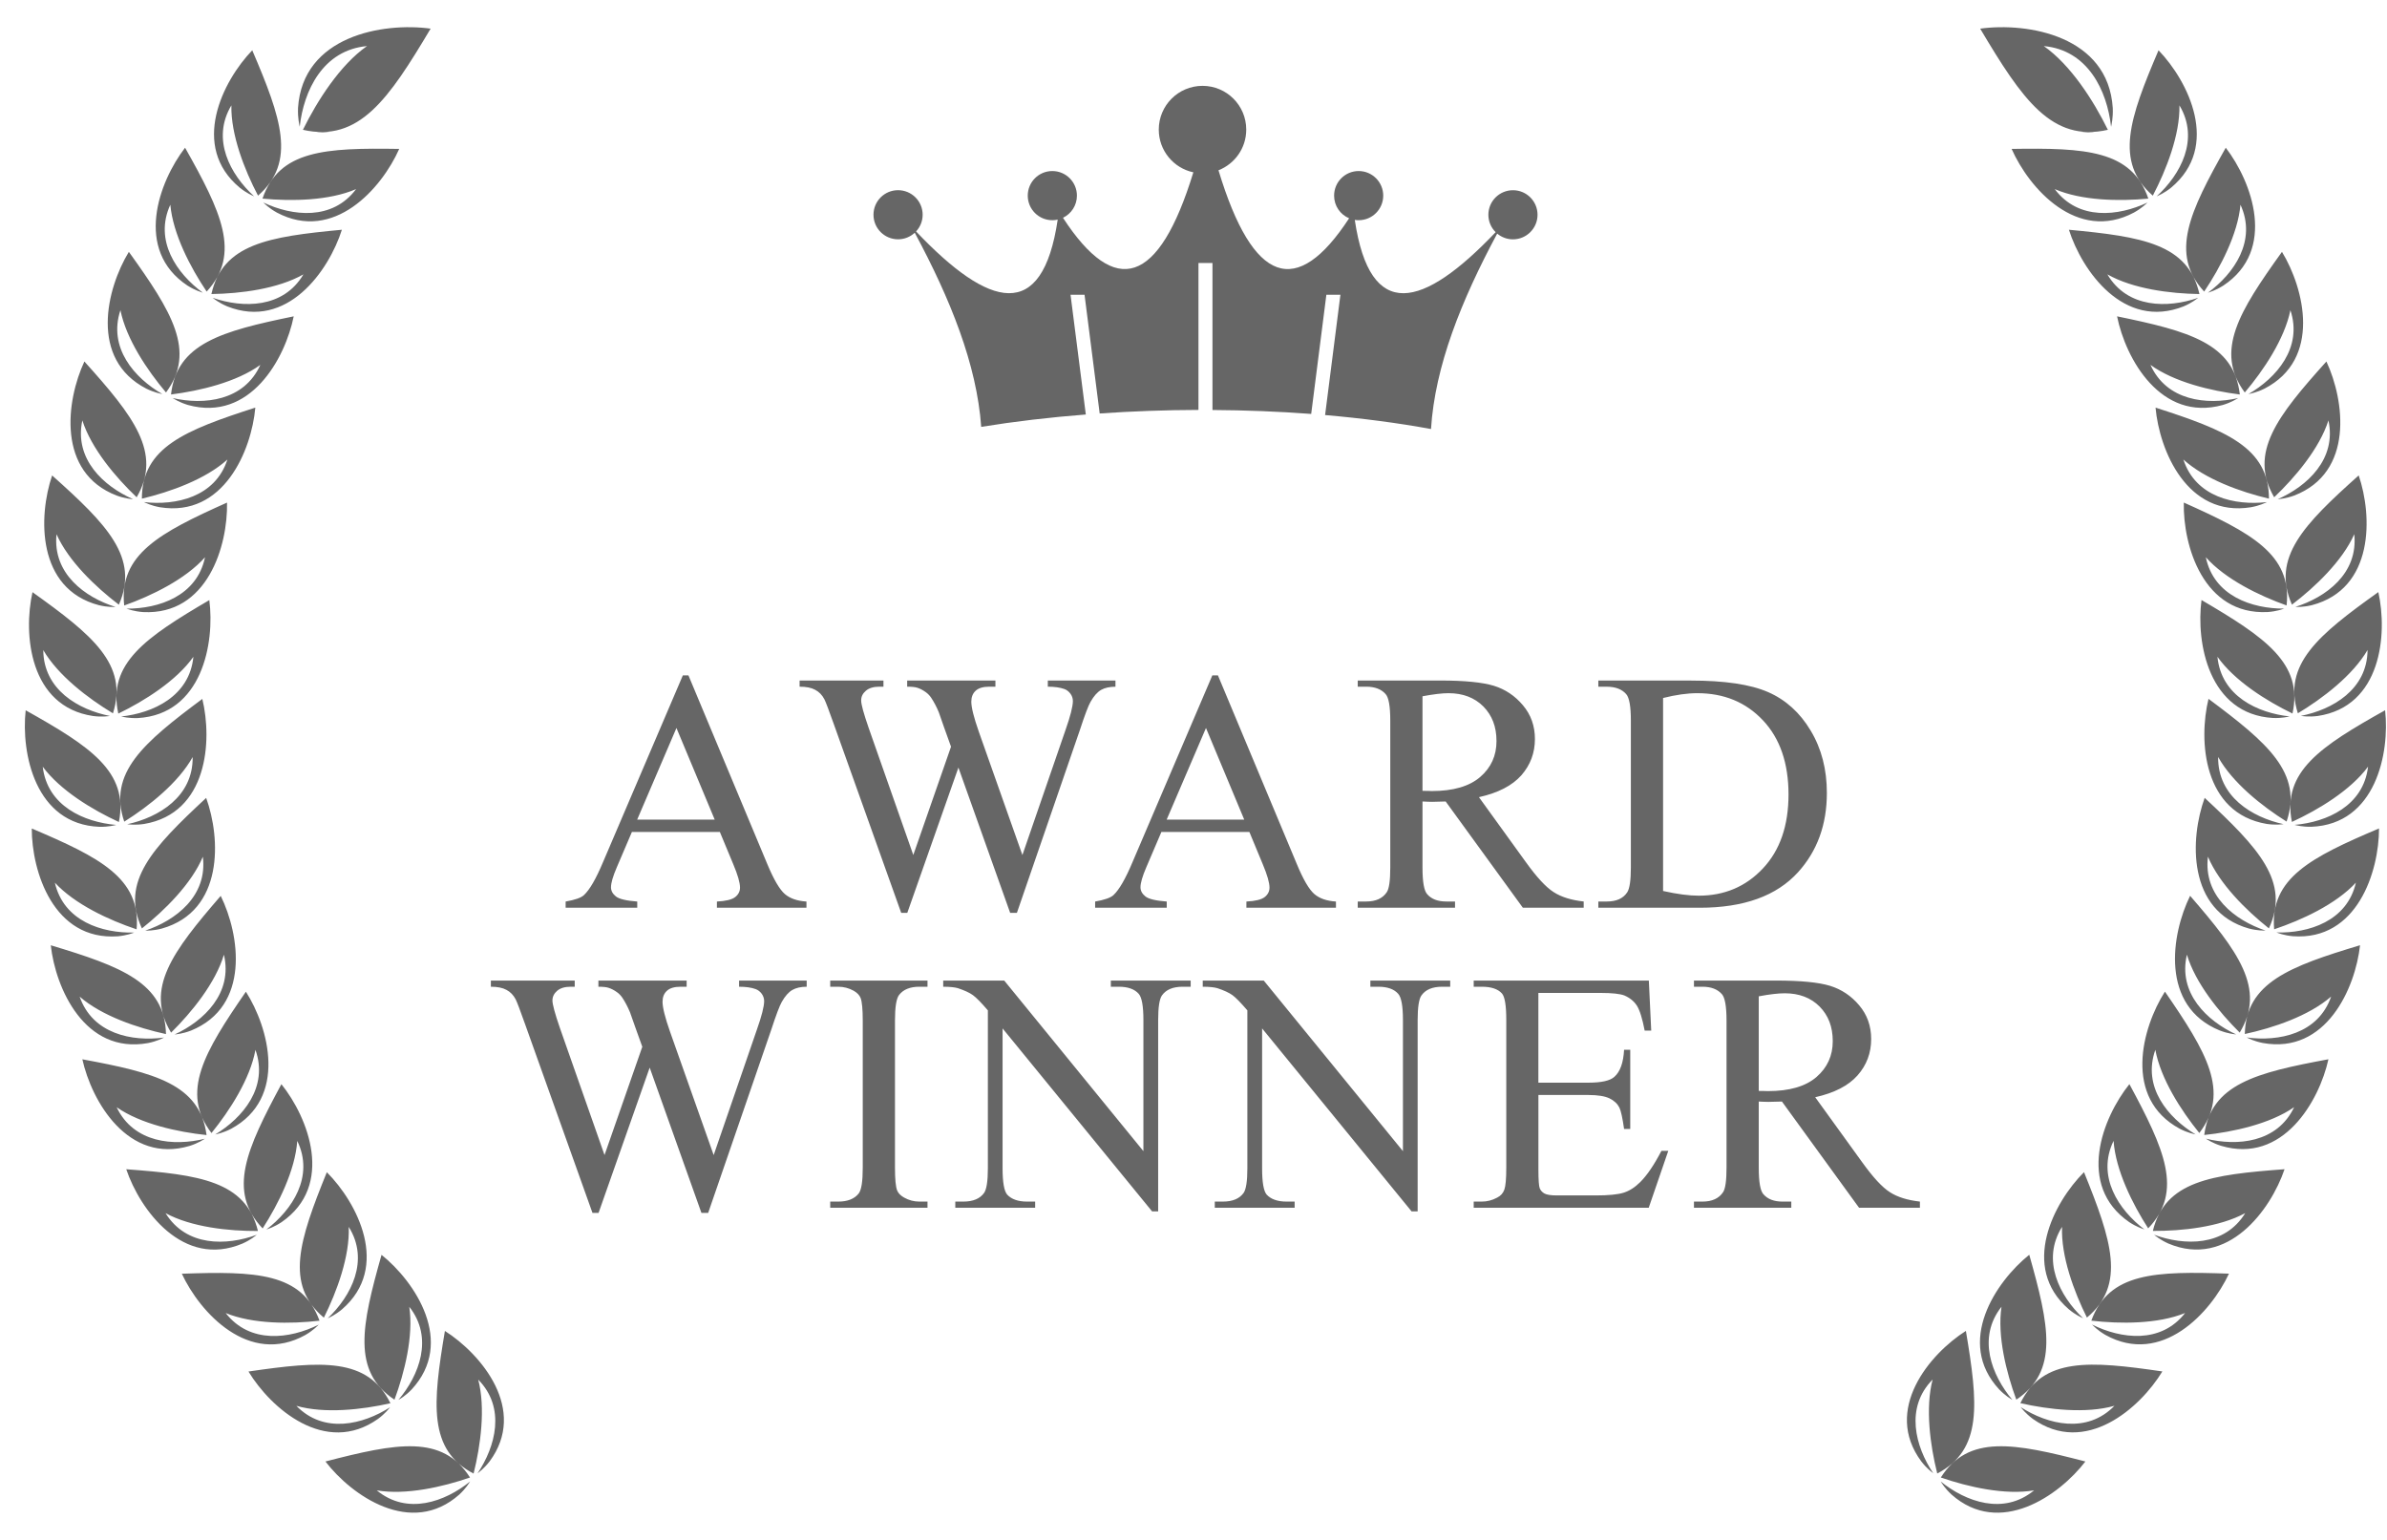 <svg width="62" height="40" viewBox="0 0 62 40" fill="none" xmlns="http://www.w3.org/2000/svg">
<path fill-rule="evenodd" clip-rule="evenodd" d="M12.211 38.482C11.559 39.009 10.579 39.367 9.786 38.713C10.539 38.842 11.495 38.626 12.208 38.379C11.491 37.255 10.303 37.483 8.453 37.963C9.132 38.848 10.679 39.933 11.932 38.82C12.106 38.657 12.18 38.528 12.211 38.482ZM50.407 38.482C51.06 39.009 52.04 39.367 52.833 38.713C52.08 38.842 51.124 38.626 50.411 38.379C51.128 37.255 52.316 37.483 54.166 37.963C53.487 38.848 51.94 39.933 50.687 38.82C50.512 38.657 50.439 38.528 50.407 38.482ZM54.047 3.428C54.16 3.423 54.278 3.43 54.4 3.448L54.047 3.428ZM54.834 3.293C54.844 3.233 54.888 3.071 54.877 2.804C54.757 0.931 52.671 0.575 51.433 0.744C52.527 2.584 53.292 3.701 54.75 3.372C54.377 2.613 53.786 1.688 53.086 1.197C54.232 1.301 54.73 2.358 54.833 3.292L54.834 3.293ZM56.017 5.1C56.067 5.076 56.206 5.023 56.393 4.874C57.681 3.801 56.839 2.109 56.066 1.306C55.315 3.064 54.912 4.204 55.917 5.082C56.267 4.414 56.624 3.501 56.609 2.737C57.137 3.618 56.637 4.534 56.017 5.1ZM55.78 5.26C55.739 5.296 55.637 5.405 55.428 5.521C53.948 6.308 52.701 4.889 52.25 3.868C54.162 3.838 55.37 3.896 55.801 5.159C55.05 5.231 54.071 5.215 53.37 4.912C53.985 5.735 55.022 5.618 55.781 5.26H55.78ZM57.349 7.603C58.027 7.107 58.624 6.251 58.194 5.318C58.126 6.079 57.672 6.948 57.251 7.574C56.348 6.591 56.873 5.502 57.812 3.837C58.492 4.721 59.145 6.494 57.747 7.419C57.545 7.546 57.402 7.584 57.349 7.603ZM57.095 7.736C56.303 8.009 55.259 8.012 54.737 7.127C55.401 7.504 56.373 7.628 57.128 7.638C56.836 6.336 55.641 6.146 53.738 5.968C54.076 7.031 55.16 8.577 56.718 7.958C56.938 7.864 57.05 7.768 57.095 7.736V7.736ZM58.401 10.236C58.454 10.223 58.601 10.201 58.816 10.096C60.307 9.329 59.852 7.495 59.272 6.542C58.157 8.095 57.516 9.121 58.306 10.195C58.794 9.619 59.339 8.806 59.491 8.057C59.815 9.032 59.128 9.817 58.401 10.236H58.401ZM58.134 10.34C58.086 10.367 57.963 10.451 57.734 10.52C56.119 10.966 55.209 9.311 54.989 8.217C56.862 8.602 58.028 8.922 58.177 10.247C57.427 10.153 56.474 9.926 55.856 9.478C56.278 10.415 57.316 10.526 58.134 10.34ZM59.159 12.968C59.927 12.631 60.696 11.925 60.479 10.92C60.247 11.648 59.616 12.397 59.069 12.917C58.4 11.762 59.148 10.812 60.426 9.39C60.899 10.401 61.151 12.273 59.587 12.873C59.362 12.954 59.214 12.96 59.159 12.967V12.968ZM58.882 13.042C58.048 13.137 57.029 12.914 56.711 11.936C57.277 12.449 58.199 12.779 58.934 12.953C58.932 11.619 57.807 11.174 55.988 10.588C56.087 11.699 56.81 13.444 58.465 13.176C58.7 13.133 58.832 13.063 58.882 13.042ZM59.614 15.765C59.669 15.764 59.818 15.775 60.05 15.719C61.671 15.293 61.625 13.404 61.265 12.349C59.84 13.623 58.992 14.486 59.531 15.706C60.131 15.249 60.841 14.573 61.15 13.876C61.256 14.898 60.415 15.515 59.615 15.766L59.614 15.765ZM59.331 15.809C59.278 15.825 59.14 15.88 58.902 15.898C57.227 15.983 56.699 14.17 56.722 13.054C58.466 13.835 59.536 14.4 59.392 15.727C58.681 15.474 57.8 15.045 57.294 14.474C57.503 15.481 58.492 15.813 59.331 15.809ZM59.761 18.596C60.585 18.433 61.488 17.912 61.495 16.884C61.11 17.544 60.332 18.139 59.685 18.528C59.283 17.256 60.219 16.491 61.775 15.38C62.018 16.468 61.858 18.351 60.2 18.598C59.962 18.628 59.816 18.601 59.761 18.596ZM59.475 18.609C59.421 18.619 59.278 18.658 59.039 18.65C57.365 18.553 57.037 16.692 57.182 15.586C58.831 16.553 59.832 17.231 59.545 18.534C58.866 18.206 58.037 17.683 57.596 17.06C57.694 18.083 58.641 18.521 59.475 18.61L59.475 18.609ZM59.599 21.427C59.654 21.438 59.796 21.48 60.035 21.476C61.71 21.411 62.074 19.557 61.951 18.449C60.283 19.383 59.269 20.042 59.53 21.35C60.216 21.035 61.055 20.528 61.508 19.914C61.39 20.935 60.435 21.355 59.599 21.427V21.427ZM59.313 21.408C58.493 21.229 57.601 20.69 57.614 19.663C57.986 20.331 58.752 20.941 59.392 21.341C59.819 20.077 58.897 19.295 57.364 18.153C57.099 19.237 57.223 21.122 58.875 21.402C59.111 21.436 59.259 21.412 59.313 21.408ZM59.13 24.222C59.968 24.242 60.964 23.928 61.192 22.927C60.674 23.488 59.785 23.899 59.069 24.139C58.953 22.81 60.033 22.266 61.793 21.519C61.793 22.634 61.229 24.438 59.558 24.319C59.32 24.297 59.182 24.239 59.13 24.222ZM58.848 24.172C58.792 24.17 58.644 24.178 58.413 24.119C56.8 23.661 56.883 21.773 57.264 20.725C58.664 22.027 59.495 22.905 58.932 24.115C58.341 23.646 57.645 22.957 57.349 22.253C57.224 23.273 58.053 23.907 58.848 24.173V24.172ZM58.358 26.95C58.408 26.972 58.538 27.045 58.772 27.092C60.421 27.392 61.179 25.661 61.3 24.553C59.469 25.104 58.336 25.526 58.307 26.859C59.045 26.701 59.973 26.388 60.549 25.886C60.213 26.857 59.189 27.06 58.358 26.949V26.95ZM58.083 26.87C57.322 26.518 56.567 25.797 56.803 24.798C57.02 25.529 57.637 26.291 58.174 26.822C58.865 25.68 58.136 24.715 56.886 23.269C56.393 24.27 56.104 26.137 57.658 26.768C57.881 26.853 58.03 26.862 58.084 26.87H58.083ZM57.294 29.577C58.108 29.778 59.148 29.687 59.588 28.759C58.961 29.195 58.003 29.404 57.253 29.482C57.427 28.159 58.6 27.863 60.479 27.515C60.238 28.604 59.297 30.242 57.69 29.763C57.462 29.69 57.341 29.604 57.294 29.576V29.577ZM57.029 29.467C56.976 29.453 56.83 29.429 56.617 29.32C55.142 28.523 55.632 26.699 56.232 25.758C57.316 27.332 57.937 28.37 57.125 29.43C56.649 28.844 56.12 28.02 55.983 27.269C55.639 28.237 56.312 29.035 57.03 29.468L57.029 29.467ZM55.948 32.072C55.992 32.105 56.104 32.204 56.322 32.302C57.866 32.952 58.981 31.427 59.339 30.371C57.433 30.512 56.235 30.678 55.918 31.974C56.673 31.978 57.647 31.875 58.318 31.511C57.779 32.386 56.736 32.361 55.948 32.073V32.072ZM55.697 31.934C55.03 31.426 54.45 30.559 54.898 29.634C54.951 30.396 55.388 31.273 55.797 31.907C56.719 30.943 56.216 29.844 55.309 28.161C54.611 29.031 53.925 30.79 55.303 31.744C55.503 31.875 55.646 31.915 55.697 31.935V31.934ZM54.339 34.406C55.091 34.779 56.124 34.916 56.756 34.106C56.05 34.395 55.07 34.392 54.32 34.305C54.777 33.051 55.985 33.016 57.895 33.084C57.424 34.095 56.15 35.49 54.685 34.675C54.478 34.554 54.379 34.443 54.338 34.406L54.339 34.406ZM54.105 34.242C54.056 34.217 53.918 34.161 53.734 34.008C52.467 32.911 53.342 31.236 54.13 30.447C54.847 32.22 55.228 33.367 54.206 34.225C53.869 33.55 53.53 32.631 53.56 31.868C53.015 32.738 53.497 33.663 54.105 34.241V34.242ZM52.485 36.551C52.522 36.593 52.608 36.713 52.8 36.856C54.167 37.826 55.586 36.578 56.165 35.624C54.273 35.348 53.068 35.252 52.477 36.448C53.213 36.615 54.186 36.726 54.921 36.516C54.205 37.253 53.192 37.004 52.485 36.551ZM50.215 38.27C49.748 37.574 49.476 36.566 50.198 35.834C50.004 36.572 50.134 37.543 50.318 38.275C51.502 37.659 51.379 36.456 51.062 34.571C50.121 35.169 48.905 36.615 49.904 37.961C50.05 38.15 50.173 38.234 50.216 38.27H50.215ZM52.27 36.363C51.73 35.721 51.35 34.749 51.987 33.943C51.874 34.698 52.111 35.65 52.372 36.357C53.482 35.616 53.228 34.433 52.708 32.593C51.838 33.291 50.787 34.861 51.926 36.09C52.093 36.262 52.223 36.332 52.269 36.363H52.27ZM8.572 3.428C8.458 3.423 8.341 3.43 8.219 3.448L8.572 3.428ZM7.785 3.293C7.774 3.233 7.731 3.071 7.741 2.804C7.862 0.931 9.948 0.575 11.185 0.744C10.091 2.584 9.326 3.701 7.868 3.372C8.242 2.613 8.832 1.688 9.532 1.197C8.386 1.301 7.888 2.358 7.785 3.292V3.293ZM6.601 5.1C6.551 5.076 6.413 5.023 6.226 4.874C4.937 3.801 5.779 2.109 6.552 1.306C7.304 3.064 7.707 4.204 6.702 5.082C6.351 4.414 5.994 3.501 6.01 2.737C5.481 3.618 5.982 4.534 6.601 5.1ZM6.839 5.26C6.88 5.296 6.981 5.405 7.19 5.521C8.671 6.308 9.917 4.889 10.369 3.868C8.457 3.838 7.25 3.896 6.818 5.159C7.57 5.231 8.548 5.215 9.249 4.912C8.634 5.735 7.597 5.618 6.839 5.26ZM5.269 7.603C4.592 7.107 3.995 6.251 4.424 5.318C4.493 6.079 4.946 6.948 5.368 7.574C6.271 6.591 5.745 5.502 4.807 3.837C4.126 4.721 3.474 6.494 4.871 7.419C5.074 7.546 5.217 7.584 5.269 7.603ZM5.523 7.736C6.316 8.009 7.359 8.012 7.881 7.127C7.217 7.504 6.246 7.628 5.491 7.638C5.783 6.336 6.977 6.146 8.88 5.968C8.543 7.031 7.458 8.577 5.901 7.958C5.681 7.864 5.568 7.768 5.523 7.736V7.736ZM4.218 10.236C4.164 10.223 4.017 10.201 3.802 10.096C2.312 9.329 2.767 7.495 3.347 6.542C4.462 8.095 5.103 9.121 4.312 10.195C3.825 9.619 3.279 8.806 3.128 8.057C2.803 9.032 3.49 9.817 4.217 10.236H4.218ZM4.485 10.34C4.533 10.367 4.655 10.451 4.884 10.52C6.5 10.966 7.409 9.311 7.629 8.217C5.757 8.602 4.59 8.922 4.442 10.247C5.191 10.153 6.144 9.926 6.762 9.478C6.34 10.415 5.302 10.526 4.485 10.34ZM3.46 12.968C2.691 12.631 1.922 11.925 2.139 10.92C2.371 11.648 3.002 12.397 3.55 12.917C4.219 11.762 3.47 10.812 2.192 9.39C1.719 10.401 1.467 12.273 3.032 12.873C3.257 12.954 3.405 12.96 3.46 12.967V12.968ZM3.737 13.042C4.57 13.137 5.59 12.914 5.907 11.936C5.342 12.449 4.419 12.779 3.685 12.953C3.687 11.619 4.812 11.174 6.632 10.588C6.533 11.699 5.809 13.444 4.154 13.176C3.919 13.133 3.788 13.063 3.738 13.042H3.737ZM3.005 15.766C2.95 15.765 2.801 15.775 2.569 15.72C0.948 15.294 0.994 13.405 1.354 12.35C2.779 13.623 3.627 14.486 3.087 15.707C2.487 15.25 1.777 14.574 1.468 13.877C1.363 14.899 2.204 15.516 3.004 15.767L3.005 15.766ZM3.287 15.81C3.34 15.826 3.478 15.881 3.717 15.899C5.391 15.984 5.92 14.171 5.897 13.055C4.153 13.836 3.083 14.401 3.226 15.728C3.938 15.475 4.818 15.046 5.325 14.475C5.115 15.482 4.127 15.814 3.287 15.81ZM2.857 18.598C2.034 18.435 1.13 17.913 1.124 16.886C1.508 17.546 2.287 18.14 2.934 18.529C3.336 17.258 2.399 16.493 0.844 15.382C0.6 16.47 0.761 18.353 2.419 18.599C2.656 18.629 2.802 18.603 2.857 18.598ZM3.143 18.611C3.197 18.62 3.34 18.66 3.58 18.652C5.253 18.554 5.581 16.694 5.437 15.588C3.788 16.555 2.786 17.233 3.073 18.536C3.752 18.207 4.581 17.684 5.023 17.061C4.924 18.085 3.978 18.523 3.144 18.612L3.143 18.611ZM3.019 21.428C2.965 21.439 2.822 21.481 2.584 21.477C0.909 21.413 0.545 19.559 0.667 18.45C2.335 19.385 3.349 20.043 3.088 21.352C2.403 21.037 1.564 20.53 1.11 19.916C1.229 20.937 2.184 21.357 3.019 21.428ZM3.305 21.41C4.125 21.231 5.018 20.692 5.004 19.665C4.633 20.332 3.867 20.942 3.227 21.343C2.8 20.079 3.722 19.296 5.255 18.155C5.519 19.238 5.396 21.124 3.743 21.403C3.507 21.438 3.36 21.414 3.305 21.41ZM3.489 24.224C2.65 24.243 1.655 23.93 1.425 22.928C1.943 23.489 2.833 23.901 3.548 24.14C3.665 22.812 2.585 22.268 0.825 21.521C0.824 22.636 1.388 24.439 3.06 24.321C3.298 24.298 3.436 24.241 3.488 24.224H3.489ZM3.771 24.174C3.826 24.172 3.975 24.18 4.206 24.119C5.818 23.662 5.735 21.774 5.355 20.726C3.954 22.028 3.124 22.906 3.686 24.116C4.277 23.647 4.974 22.957 5.269 22.254C5.395 23.274 4.566 23.907 3.771 24.174ZM4.261 26.951C4.211 26.974 4.08 27.046 3.846 27.094C2.197 27.394 1.44 25.663 1.319 24.554C3.15 25.105 4.282 25.528 4.311 26.861C3.573 26.701 2.645 26.39 2.069 25.888C2.406 26.859 3.429 27.062 4.261 26.951V26.951ZM4.535 26.872C5.297 26.519 6.052 25.799 5.816 24.799C5.598 25.531 4.982 26.293 4.444 26.823C3.753 25.681 4.483 24.718 5.733 23.271C6.226 24.271 6.514 26.138 4.961 26.77C4.738 26.855 4.588 26.863 4.535 26.872H4.535ZM5.325 29.579C4.51 29.78 3.471 29.689 3.03 28.761C3.657 29.197 4.615 29.405 5.365 29.484C5.191 28.161 4.019 27.864 2.139 27.516C2.38 28.605 3.322 30.243 4.928 29.765C5.157 29.691 5.277 29.605 5.325 29.578V29.579ZM5.589 29.469C5.642 29.455 5.789 29.43 6.002 29.322C7.476 28.525 6.986 26.701 6.387 25.76C5.302 27.334 4.682 28.372 5.493 29.431C5.969 28.846 6.499 28.021 6.635 27.27C6.979 28.239 6.307 29.036 5.588 29.47L5.589 29.469ZM6.67 32.074C6.626 32.107 6.515 32.206 6.297 32.303C4.752 32.954 3.637 31.428 3.279 30.372C5.186 30.513 6.384 30.68 6.7 31.976C5.945 31.98 4.971 31.877 4.3 31.512C4.84 32.387 5.882 32.363 6.67 32.074ZM6.921 31.936C7.588 31.428 8.169 30.561 7.721 29.636C7.668 30.397 7.231 31.275 6.822 31.909C5.9 30.944 6.403 29.845 7.309 28.162C8.008 29.032 8.693 30.792 7.315 31.745C7.115 31.877 6.973 31.917 6.921 31.937V31.936ZM8.279 34.408C7.528 34.781 6.494 34.918 5.862 34.107C6.569 34.397 7.549 34.393 8.299 34.306C7.843 33.053 6.633 33.018 4.723 33.086C5.194 34.097 6.469 35.492 7.934 34.676C8.14 34.555 8.24 34.445 8.28 34.407L8.279 34.408ZM8.514 34.244C8.563 34.219 8.701 34.162 8.884 34.01C10.152 32.913 9.277 31.238 8.489 30.449C7.771 32.221 7.391 33.369 8.412 34.227C8.75 33.551 9.088 32.632 9.058 31.869C9.604 32.739 9.121 33.665 8.514 34.243V34.244ZM10.133 36.553C10.097 36.595 10.01 36.715 9.818 36.857C8.451 37.827 7.032 36.58 6.454 35.626C8.345 35.35 9.551 35.254 10.141 36.45C9.406 36.617 8.432 36.727 7.698 36.517C8.415 37.255 9.427 37.005 10.134 36.553H10.133ZM12.404 38.271C12.871 37.575 13.143 36.567 12.421 35.836C12.615 36.574 12.484 37.544 12.301 38.277C11.117 37.66 11.239 36.458 11.556 34.572C12.497 35.171 13.714 36.616 12.715 37.963C12.568 38.151 12.446 38.236 12.403 38.271H12.404ZM10.348 36.364C10.889 35.723 11.268 34.75 10.631 33.945C10.744 34.7 10.508 35.651 10.246 36.358C9.137 35.617 9.39 34.434 9.91 32.595C10.78 33.293 11.832 34.862 10.692 36.092C10.526 36.264 10.395 36.334 10.349 36.364H10.348Z" fill="#666666"/>
<path fill-rule="evenodd" clip-rule="evenodd" d="M23.759 6.044C24.687 7.771 25.37 9.466 25.486 11.088C26.349 10.948 27.263 10.84 28.203 10.767L27.806 7.657H28.17L28.563 10.74C29.406 10.682 30.267 10.65 31.129 10.648V6.831H31.493V10.65C32.355 10.655 33.215 10.689 34.057 10.752L34.451 7.657H34.816L34.418 10.781C35.371 10.864 36.296 10.984 37.169 11.144C37.272 9.513 37.955 7.806 38.888 6.068C38.998 6.16 39.141 6.217 39.298 6.217C39.65 6.217 39.936 5.93 39.936 5.579C39.936 5.227 39.651 4.941 39.298 4.941C38.945 4.941 38.659 5.226 38.659 5.579C38.659 5.756 38.731 5.915 38.848 6.031C36.956 8.018 35.587 8.379 35.189 5.712C35.222 5.718 35.255 5.72 35.29 5.72C35.643 5.72 35.928 5.434 35.928 5.082C35.928 4.73 35.643 4.443 35.29 4.443C34.937 4.443 34.652 4.729 34.652 5.082C34.652 5.347 34.812 5.574 35.042 5.67C33.682 7.752 32.547 7.394 31.649 4.423C32.071 4.257 32.37 3.848 32.37 3.366C32.37 2.739 31.862 2.23 31.234 2.23C30.607 2.23 30.098 2.739 30.098 3.366C30.098 3.912 30.483 4.368 30.996 4.476C30.1 7.404 28.966 7.741 27.61 5.657C27.825 5.553 27.972 5.336 27.972 5.082C27.972 4.729 27.686 4.443 27.333 4.443C26.98 4.443 26.695 4.729 26.695 5.082C26.695 5.434 26.98 5.72 27.333 5.72C27.381 5.72 27.427 5.715 27.473 5.704C27.075 8.388 25.697 8.016 23.794 6.012C23.9 5.898 23.965 5.745 23.965 5.578C23.965 5.225 23.678 4.94 23.326 4.94C22.974 4.94 22.688 5.225 22.688 5.578C22.688 5.931 22.974 6.216 23.326 6.216C23.494 6.216 23.647 6.151 23.761 6.044L23.759 6.044Z" fill="#666666"/>
<path fill-rule="evenodd" clip-rule="evenodd" d="M18.698 21.611H16.413L16.018 22.535C15.92 22.763 15.87 22.936 15.87 23.048C15.87 23.137 15.912 23.218 15.998 23.286C16.083 23.353 16.268 23.397 16.552 23.418V23.579H14.692V23.418C14.938 23.375 15.097 23.319 15.169 23.249C15.318 23.11 15.481 22.826 15.66 22.401L17.736 17.544H17.882L19.933 22.452C20.098 22.847 20.248 23.102 20.383 23.221C20.518 23.338 20.705 23.403 20.947 23.418V23.579H18.621V23.418C18.855 23.406 19.014 23.367 19.097 23.301C19.18 23.235 19.221 23.153 19.221 23.056C19.221 22.929 19.163 22.727 19.047 22.451L18.698 21.612V21.611ZM49.867 31.372H48.287L46.284 28.613C46.139 28.619 46.023 28.622 45.932 28.622C45.895 28.622 45.855 28.621 45.814 28.619C45.771 28.617 45.728 28.616 45.682 28.613V30.331C45.682 30.702 45.722 30.932 45.803 31.021C45.913 31.148 46.078 31.212 46.297 31.212H46.527V31.372H43.999V31.212H44.22C44.469 31.212 44.647 31.13 44.755 30.968C44.815 30.88 44.845 30.665 44.845 30.33V26.512C44.845 26.142 44.804 25.911 44.723 25.822C44.61 25.695 44.443 25.631 44.22 25.631H43.999V25.471H46.148C46.775 25.471 47.236 25.517 47.533 25.607C47.831 25.699 48.084 25.868 48.29 26.113C48.498 26.358 48.602 26.65 48.602 26.99C48.602 27.353 48.483 27.668 48.247 27.935C48.01 28.202 47.645 28.39 47.148 28.501L48.369 30.191C48.648 30.579 48.887 30.84 49.087 30.967C49.286 31.096 49.547 31.176 49.868 31.212V31.372H49.867ZM45.681 28.337C45.736 28.337 45.783 28.337 45.824 28.339C45.864 28.34 45.896 28.342 45.922 28.342C46.478 28.342 46.898 28.22 47.18 27.977C47.463 27.732 47.604 27.422 47.604 27.046C47.604 26.669 47.49 26.378 47.263 26.146C47.035 25.917 46.732 25.801 46.357 25.801C46.191 25.801 45.965 25.827 45.682 25.88V28.337H45.681ZM39.958 25.792V28.123H41.258C41.595 28.123 41.819 28.073 41.931 27.972C42.083 27.838 42.166 27.604 42.184 27.269H42.344V29.325H42.184C42.143 29.037 42.102 28.852 42.062 28.77C42.01 28.669 41.924 28.588 41.806 28.531C41.687 28.474 41.504 28.443 41.259 28.443H39.959V30.39C39.959 30.651 39.971 30.81 39.993 30.866C40.016 30.922 40.056 30.968 40.114 31.001C40.172 31.035 40.284 31.052 40.446 31.052H41.444C41.776 31.052 42.017 31.029 42.169 30.982C42.319 30.936 42.464 30.844 42.602 30.707C42.782 30.528 42.966 30.256 43.154 29.894H43.332L42.824 31.372H38.278V31.212H38.487C38.626 31.212 38.758 31.178 38.883 31.111C38.977 31.065 39.041 30.995 39.074 30.901C39.107 30.808 39.124 30.618 39.124 30.33V26.494C39.124 26.12 39.087 25.891 39.011 25.805C38.906 25.689 38.733 25.631 38.488 25.631H38.278V25.471H42.827L42.889 26.771H42.719C42.659 26.458 42.592 26.243 42.518 26.125C42.444 26.009 42.334 25.919 42.19 25.857C42.074 25.814 41.869 25.792 41.578 25.792H39.961H39.958ZM31.239 25.471H32.825L36.44 29.902V26.494C36.44 26.131 36.398 25.904 36.316 25.814C36.209 25.692 36.036 25.631 35.802 25.631H35.594V25.471H37.668V25.631H37.457C37.203 25.631 37.026 25.707 36.919 25.859C36.855 25.952 36.822 26.164 36.822 26.495V31.467H36.665L32.782 26.714V30.349C32.782 30.712 32.822 30.939 32.9 31.03C33.011 31.151 33.184 31.212 33.417 31.212H33.627V31.372H31.553V31.212H31.761C32.017 31.212 32.195 31.136 32.303 30.985C32.366 30.891 32.399 30.679 32.399 30.348V26.245C32.228 26.045 32.098 25.913 32.011 25.849C31.921 25.785 31.793 25.726 31.622 25.669C31.538 25.644 31.411 25.631 31.24 25.631V25.47L31.239 25.471ZM24.499 25.471H26.084L29.699 29.902V26.494C29.699 26.131 29.657 25.904 29.576 25.814C29.468 25.692 29.296 25.631 29.061 25.631H28.853V25.471H30.927V25.631H30.717C30.463 25.631 30.285 25.707 30.179 25.859C30.115 25.952 30.082 26.164 30.082 26.495V31.467H29.925L26.041 26.714V30.349C26.041 30.712 26.082 30.939 26.16 31.03C26.271 31.151 26.444 31.212 26.676 31.212H26.887V31.372H24.813V31.212H25.021C25.276 31.212 25.455 31.136 25.562 30.985C25.626 30.891 25.659 30.679 25.659 30.348V26.245C25.488 26.045 25.358 25.913 25.27 25.849C25.182 25.785 25.052 25.726 24.882 25.669C24.797 25.644 24.67 25.631 24.499 25.631V25.47L24.499 25.471ZM24.091 31.212V31.372H21.564V31.212H21.773C22.018 31.212 22.194 31.141 22.305 31C22.376 30.906 22.409 30.684 22.409 30.331V26.513C22.409 26.215 22.39 26.017 22.353 25.922C22.323 25.85 22.264 25.787 22.173 25.735C22.046 25.665 21.912 25.631 21.773 25.631H21.564V25.471H24.091V25.631H23.879C23.639 25.631 23.464 25.702 23.354 25.843C23.281 25.937 23.246 26.159 23.246 26.512V30.33C23.246 30.628 23.265 30.826 23.302 30.921C23.33 30.993 23.391 31.056 23.484 31.108C23.609 31.178 23.74 31.212 23.879 31.212H24.091ZM20.953 25.471V25.631C20.8 25.631 20.676 25.66 20.58 25.715C20.485 25.769 20.393 25.872 20.307 26.023C20.249 26.124 20.157 26.367 20.032 26.75L18.394 31.506H18.219L16.875 27.732L15.547 31.506H15.389L13.641 26.61C13.511 26.242 13.428 26.026 13.394 25.959C13.336 25.848 13.258 25.767 13.156 25.713C13.057 25.658 12.922 25.631 12.75 25.631V25.471H14.928V25.631H14.822C14.669 25.631 14.552 25.667 14.471 25.737C14.39 25.807 14.349 25.891 14.349 25.989C14.349 26.087 14.413 26.326 14.54 26.694L15.702 30.003L16.683 27.191L16.505 26.695L16.365 26.298C16.304 26.151 16.236 26.023 16.162 25.912C16.123 25.857 16.078 25.809 16.023 25.771C15.95 25.719 15.878 25.681 15.804 25.658C15.75 25.64 15.662 25.631 15.543 25.631V25.471H17.835V25.631H17.678C17.516 25.631 17.397 25.667 17.322 25.737C17.246 25.807 17.209 25.901 17.209 26.021C17.209 26.17 17.274 26.431 17.404 26.801L18.537 30.004L19.656 26.755C19.784 26.394 19.848 26.143 19.848 26.004C19.848 25.937 19.827 25.873 19.786 25.815C19.743 25.757 19.691 25.716 19.627 25.692C19.516 25.652 19.374 25.631 19.197 25.631V25.471H20.953ZM41.515 23.578V23.417H41.736C41.984 23.417 42.161 23.338 42.265 23.179C42.328 23.084 42.36 22.869 42.36 22.537V18.719C42.36 18.35 42.32 18.121 42.238 18.029C42.126 17.902 41.958 17.838 41.736 17.838H41.515V17.678H43.913C44.795 17.678 45.465 17.777 45.923 17.977C46.384 18.178 46.753 18.512 47.031 18.979C47.312 19.446 47.451 19.986 47.451 20.598C47.451 21.419 47.202 22.105 46.703 22.656C46.144 23.272 45.293 23.579 44.148 23.579H41.515V23.578ZM43.197 23.144C43.565 23.226 43.872 23.266 44.121 23.266C44.791 23.266 45.348 23.03 45.791 22.557C46.234 22.086 46.455 21.444 46.455 20.636C46.455 19.828 46.234 19.18 45.791 18.711C45.348 18.24 44.779 18.006 44.086 18.006C43.826 18.006 43.53 18.047 43.197 18.131V23.143V23.144ZM41.134 23.578H39.554L37.55 20.819C37.406 20.825 37.289 20.828 37.199 20.828C37.162 20.828 37.121 20.826 37.08 20.825C37.038 20.823 36.994 20.822 36.948 20.819V22.537C36.948 22.907 36.988 23.138 37.07 23.227C37.179 23.354 37.344 23.417 37.564 23.417H37.793V23.578H35.266V23.417H35.487C35.736 23.417 35.914 23.336 36.021 23.174C36.081 23.085 36.111 22.871 36.111 22.536V18.718C36.111 18.347 36.071 18.117 35.989 18.028C35.877 17.901 35.709 17.837 35.487 17.837H35.266V17.677H37.414C38.041 17.677 38.502 17.723 38.8 17.813C39.098 17.905 39.35 18.074 39.556 18.319C39.764 18.564 39.868 18.856 39.868 19.196C39.868 19.559 39.749 19.873 39.514 20.141C39.276 20.407 38.912 20.596 38.414 20.707L39.635 22.397C39.914 22.785 40.153 23.045 40.353 23.172C40.552 23.301 40.813 23.382 41.135 23.417V23.578H41.134ZM36.947 20.543C37.002 20.543 37.05 20.543 37.09 20.544C37.13 20.546 37.162 20.548 37.188 20.548C37.744 20.548 38.164 20.426 38.446 20.183C38.73 19.938 38.87 19.628 38.87 19.251C38.87 18.875 38.756 18.584 38.53 18.352C38.301 18.122 37.999 18.006 37.623 18.006C37.457 18.006 37.232 18.033 36.948 18.086V20.543H36.947ZM32.452 21.611H30.166L29.771 22.535C29.673 22.763 29.623 22.936 29.623 23.048C29.623 23.137 29.666 23.218 29.752 23.286C29.836 23.353 30.022 23.397 30.305 23.418V23.579H28.445V23.418C28.691 23.375 28.85 23.319 28.923 23.249C29.071 23.11 29.234 22.826 29.413 22.401L31.489 17.544H31.635L33.687 22.452C33.851 22.847 34.001 23.102 34.136 23.221C34.272 23.338 34.458 23.403 34.7 23.418V23.579H32.374V23.418C32.609 23.406 32.767 23.367 32.85 23.301C32.933 23.235 32.974 23.153 32.974 23.056C32.974 22.929 32.916 22.727 32.8 22.451L32.452 21.612V21.611ZM32.318 21.29L31.324 18.91L30.303 21.29H32.317H32.318ZM28.973 17.677H27.216V17.837C27.393 17.837 27.535 17.858 27.646 17.898C27.71 17.921 27.762 17.963 27.805 18.021C27.847 18.079 27.867 18.143 27.867 18.209C27.867 18.349 27.803 18.599 27.676 18.961L26.556 22.21L25.424 19.007C25.294 18.637 25.229 18.375 25.229 18.227C25.229 18.107 25.266 18.012 25.341 17.943C25.417 17.873 25.535 17.837 25.698 17.837H25.855V17.677H23.563V17.837C23.682 17.837 23.769 17.846 23.824 17.864C23.897 17.886 23.969 17.925 24.043 17.977C24.097 18.015 24.143 18.063 24.182 18.118C24.256 18.229 24.325 18.356 24.385 18.503L24.524 18.901L24.702 19.396L23.722 22.209L22.56 18.9C22.433 18.532 22.368 18.298 22.368 18.195C22.368 18.092 22.409 18.013 22.49 17.943C22.571 17.873 22.689 17.837 22.841 17.837H22.947V17.677H20.769V17.837C20.942 17.837 21.076 17.864 21.175 17.919C21.276 17.972 21.355 18.054 21.413 18.165C21.447 18.232 21.53 18.449 21.66 18.816L23.408 23.712H23.566L24.894 19.938L26.238 23.712H26.413L28.051 18.956C28.176 18.574 28.268 18.33 28.326 18.23C28.412 18.078 28.504 17.976 28.599 17.921C28.695 17.866 28.82 17.838 28.973 17.838V17.678V17.677ZM18.564 21.29L17.57 18.91L16.55 21.29H18.564Z" fill="#666666"/>
</svg>

